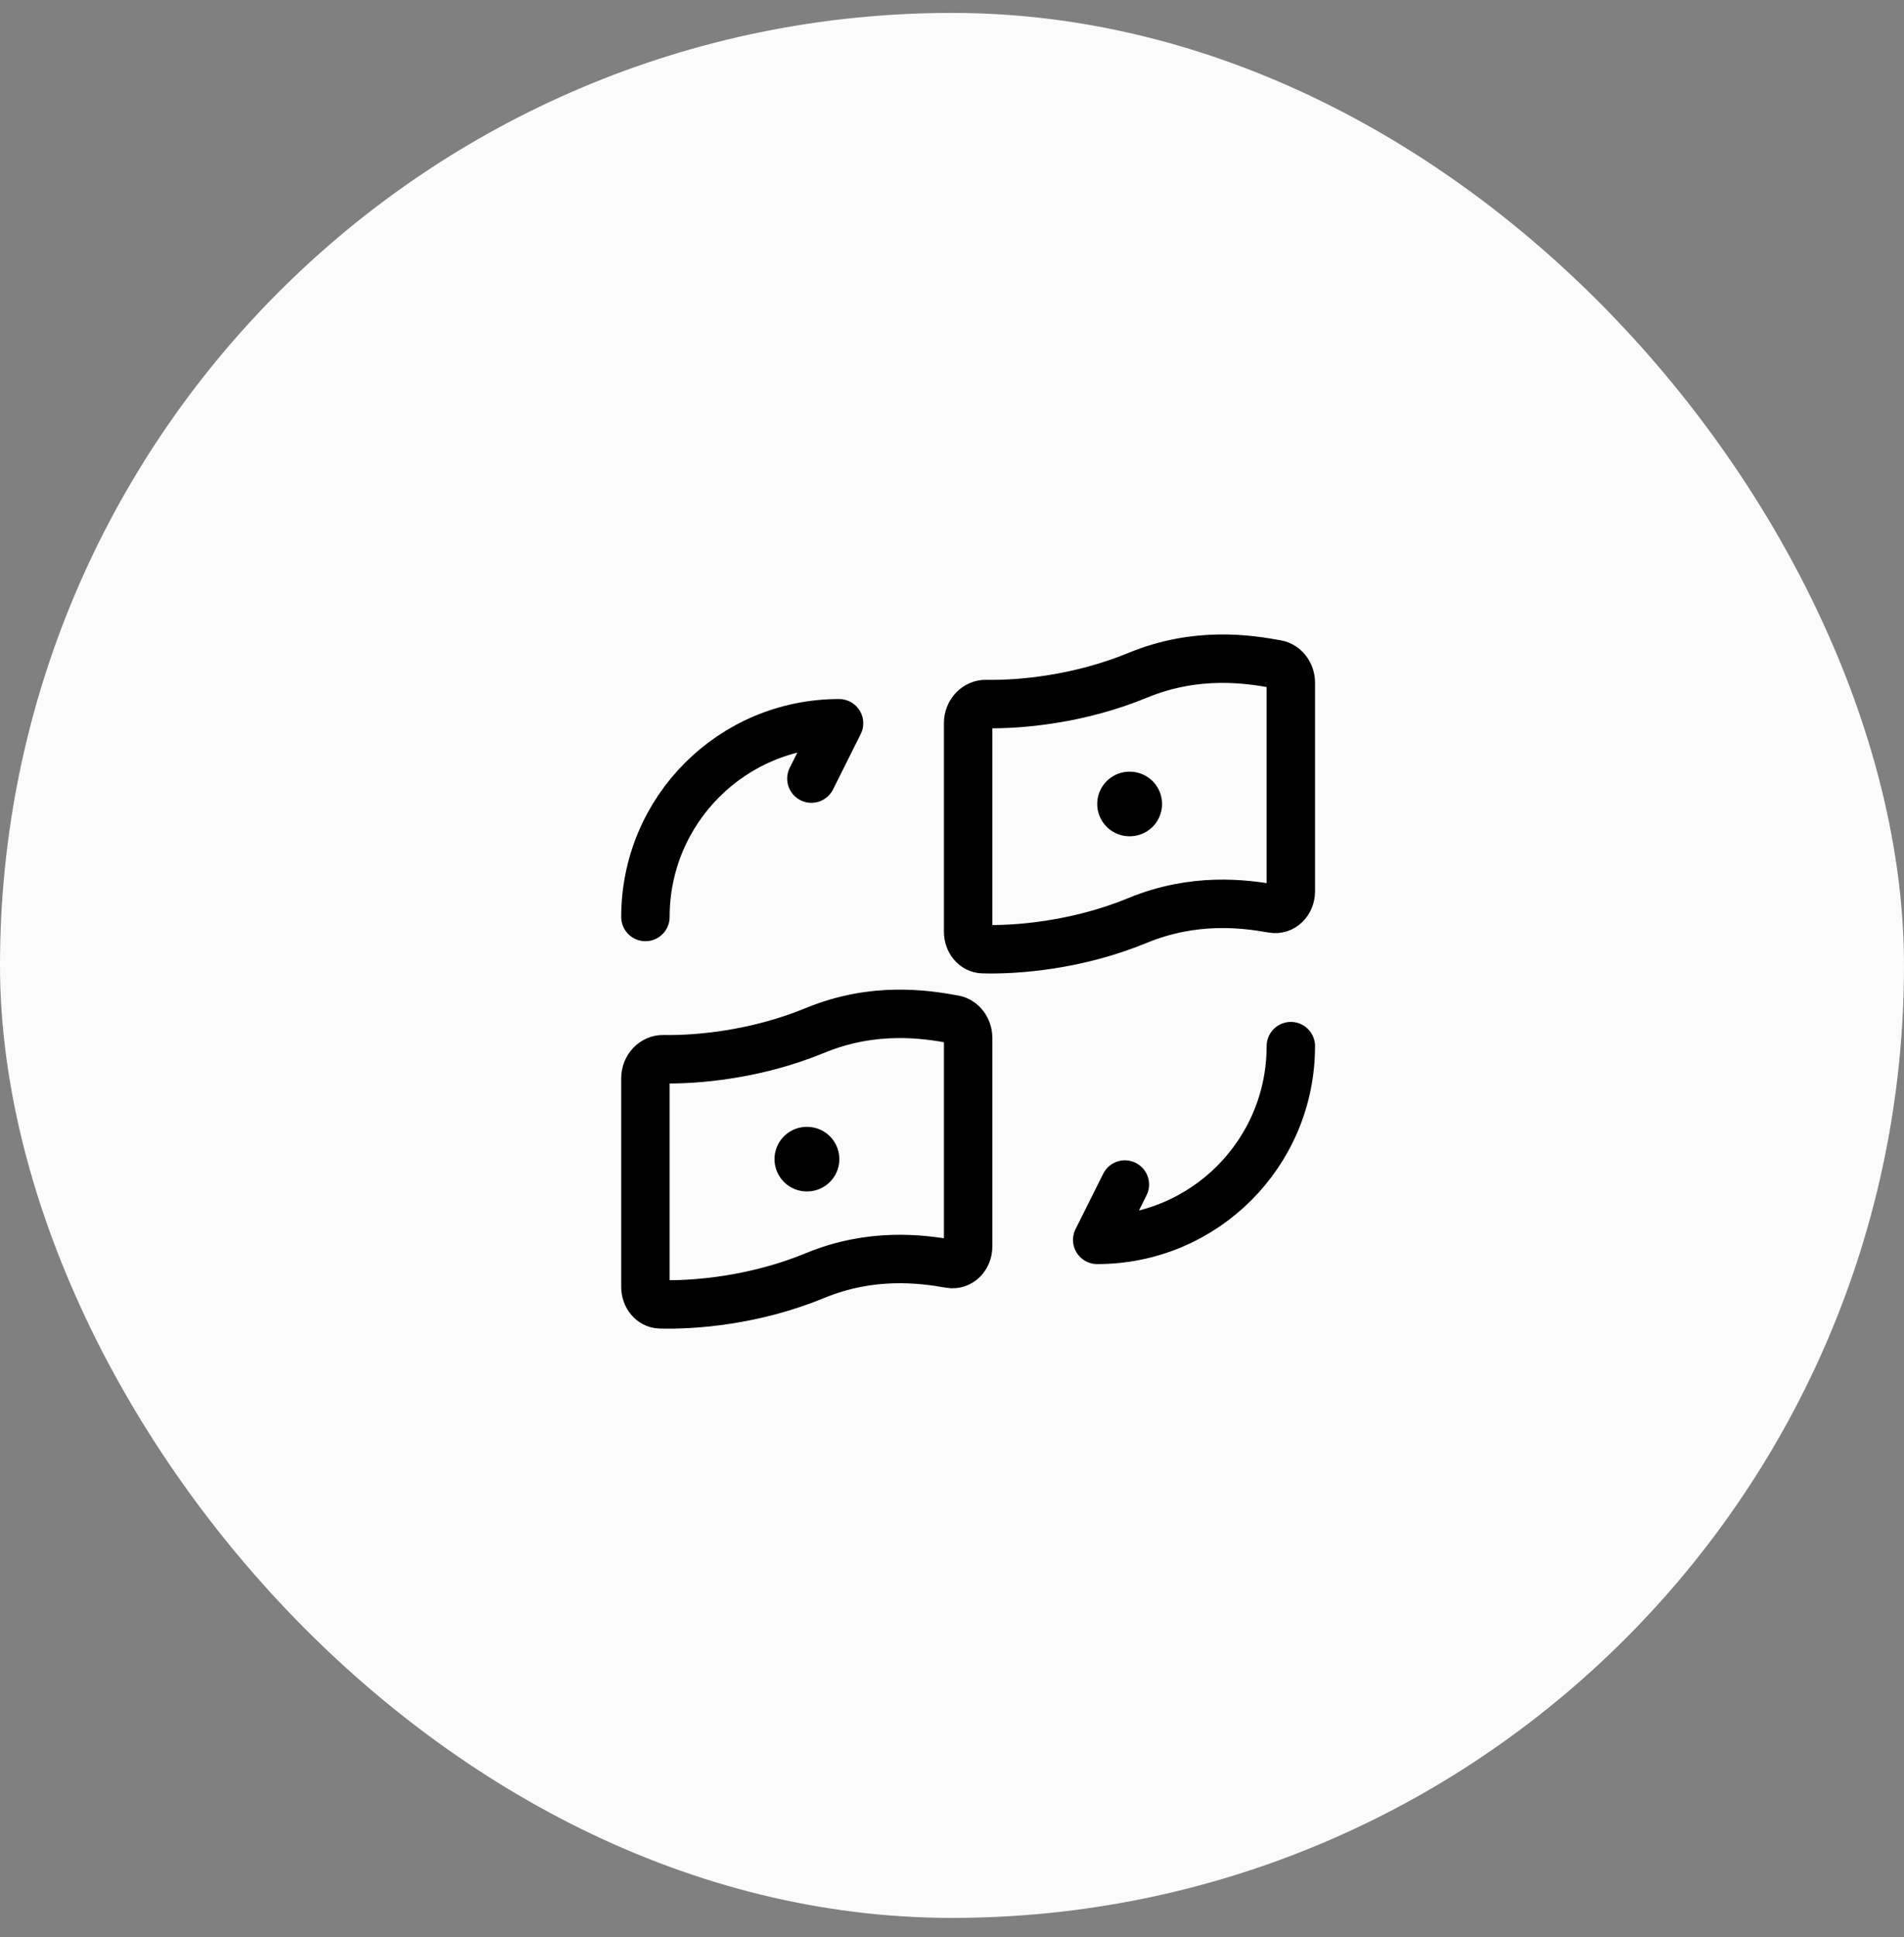 <svg width="59" height="60" viewBox="0 0 59 60" fill="none" xmlns="http://www.w3.org/2000/svg">
<rect x="0" y="0" width="59" height="60" fill="#808080" stroke="none"/>
<rect y="0.4" width="59" height="59" rx="29.5" fill="#FBFBFB"/>
<path d="M20 28.4C20 25.083 22.683 22.4 26 22.4L25.143 24.114" stroke="black" stroke-width="1.5" stroke-linecap="round" stroke-linejoin="round"/>
<path d="M40 32.4C40 35.717 37.317 38.4 34 38.4L34.857 36.686" stroke="black" stroke-width="1.5" stroke-linecap="round" stroke-linejoin="round"/>
<path d="M35.25 20.916C37.08 20.161 38.691 20.412 39.565 20.572C39.814 20.618 40 20.862 40 21.145V27.604C40 27.943 39.738 28.195 39.441 28.143C38.544 27.984 36.997 27.788 35.25 28.508C33.372 29.283 31.482 29.428 30.451 29.396C30.194 29.388 30 29.146 30 28.857V22.395C30 22.062 30.255 21.8 30.551 21.805C31.602 21.826 33.432 21.665 35.25 20.916Z" stroke="black" stroke-width="1.5" stroke-linecap="round" stroke-linejoin="round"/>
<path d="M25.25 31.916C27.08 31.161 28.692 31.412 29.565 31.572C29.814 31.618 30 31.862 30 32.145V38.604C30 38.943 29.738 39.195 29.441 39.143C28.544 38.984 26.997 38.788 25.25 39.508C23.372 40.283 21.482 40.428 20.451 40.396C20.194 40.388 20 40.146 20 39.857V33.395C20 33.062 20.255 32.8 20.551 32.805C21.602 32.826 23.432 32.665 25.25 31.916Z" stroke="black" stroke-width="1.5" stroke-linecap="round" stroke-linejoin="round"/>
<path d="M35 24.9H35.009" stroke="black" stroke-width="2" stroke-linecap="round" stroke-linejoin="round"/>
<path d="M25 35.9H25.009" stroke="black" stroke-width="2" stroke-linecap="round" stroke-linejoin="round"/>
</svg>
